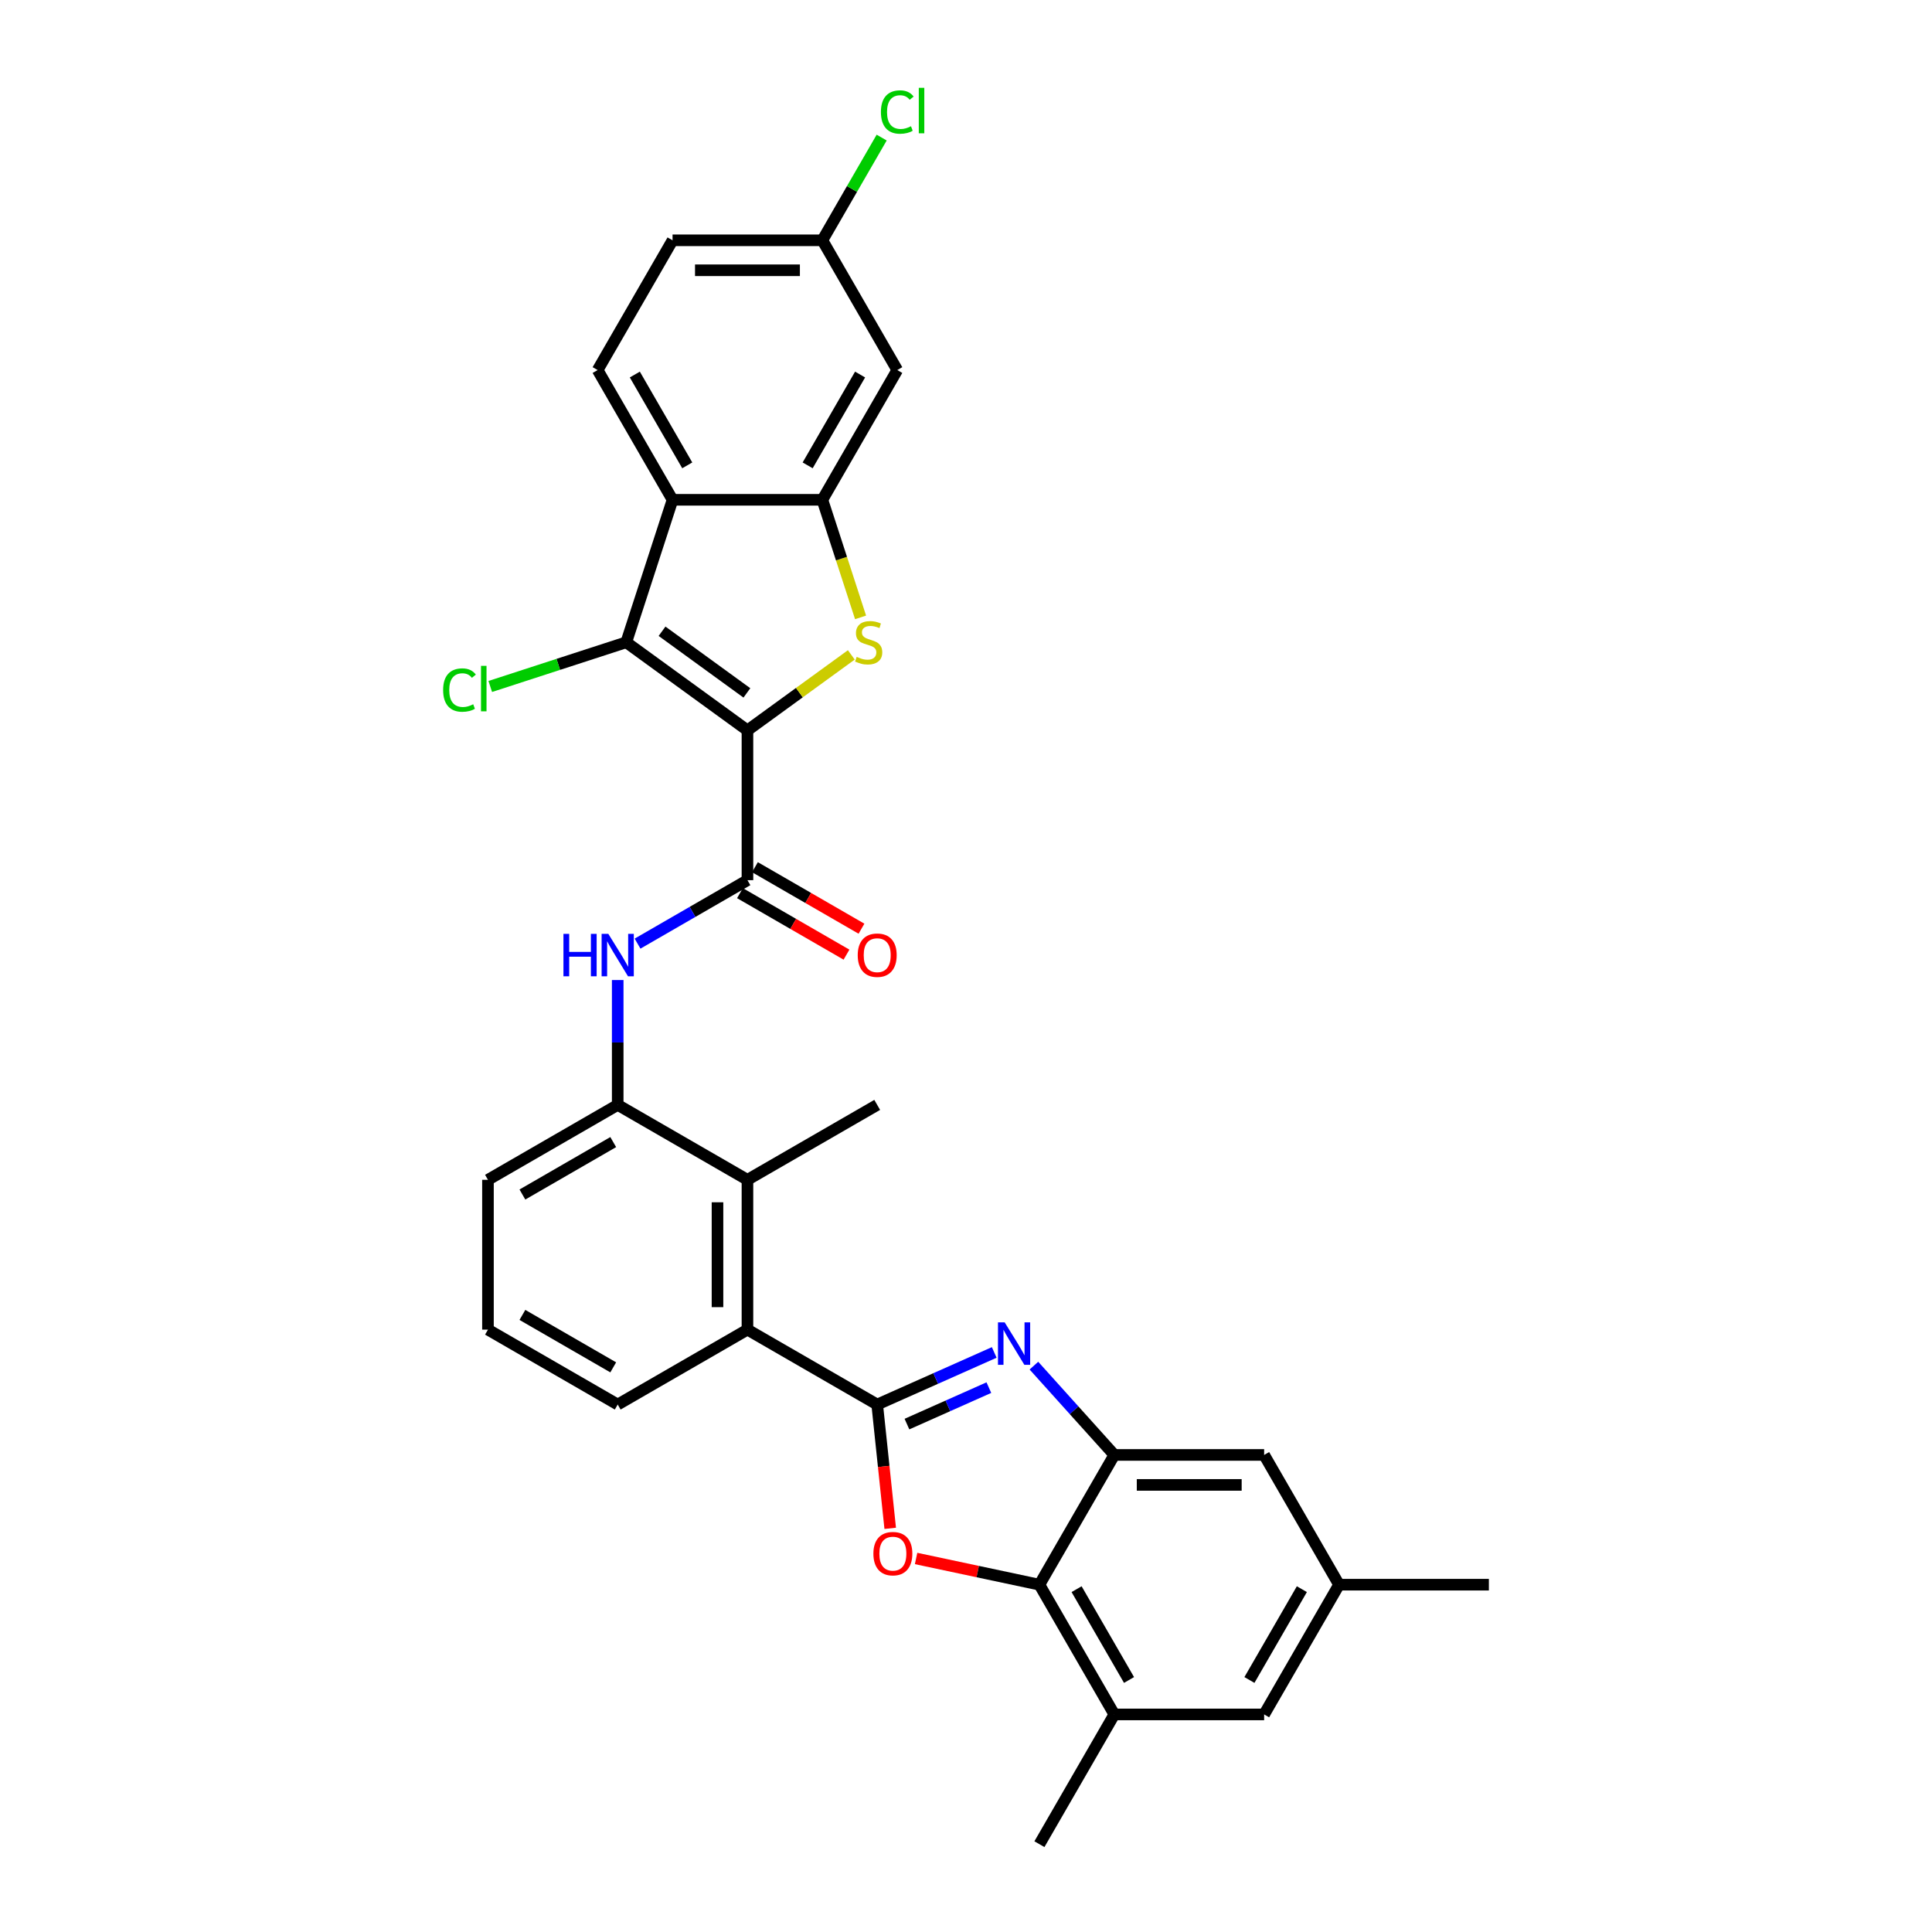 <?xml version='1.0' encoding='iso-8859-1'?>
<svg version='1.1' baseProfile='full'
              xmlns='http://www.w3.org/2000/svg'
                      xmlns:rdkit='http://www.rdkit.org/xml'
                      xmlns:xlink='http://www.w3.org/1999/xlink'
                  xml:space='preserve'
width='1000px' height='1000px' viewBox='0 0 1000 1000'>
<!-- END OF HEADER -->
<rect style='opacity:1.0;fill:#FFFFFF;stroke:none' width='1000' height='1000' x='0' y='0'> </rect>
<path class='bond-1' d='M 386.882,378.029 L 413.76,358.501' style='fill:none;fill-rule:evenodd;stroke:#000000;stroke-width:6px;stroke-linecap:butt;stroke-linejoin:miter;stroke-opacity:1' />
<path class='bond-1' d='M 413.76,358.501 L 440.639,338.972' style='fill:none;fill-rule:evenodd;stroke:#CCCC00;stroke-width:6px;stroke-linecap:butt;stroke-linejoin:miter;stroke-opacity:1' />
<path class='bond-2' d='M 386.882,378.029 L 324.146,332.448' style='fill:none;fill-rule:evenodd;stroke:#000000;stroke-width:6px;stroke-linecap:butt;stroke-linejoin:miter;stroke-opacity:1' />
<path class='bond-2' d='M 386.588,358.644 L 342.672,326.738' style='fill:none;fill-rule:evenodd;stroke:#000000;stroke-width:6px;stroke-linecap:butt;stroke-linejoin:miter;stroke-opacity:1' />
<path class='bond-5' d='M 386.882,378.029 L 386.882,455.575' style='fill:none;fill-rule:evenodd;stroke:#000000;stroke-width:6px;stroke-linecap:butt;stroke-linejoin:miter;stroke-opacity:1' />
<path class='bond-0' d='M 454.039,726.987 L 386.882,688.214' style='fill:none;fill-rule:evenodd;stroke:#000000;stroke-width:6px;stroke-linecap:butt;stroke-linejoin:miter;stroke-opacity:1' />
<path class='bond-3' d='M 454.039,726.987 L 484.327,713.502' style='fill:none;fill-rule:evenodd;stroke:#000000;stroke-width:6px;stroke-linecap:butt;stroke-linejoin:miter;stroke-opacity:1' />
<path class='bond-3' d='M 484.327,713.502 L 514.614,700.017' style='fill:none;fill-rule:evenodd;stroke:#0000FF;stroke-width:6px;stroke-linecap:butt;stroke-linejoin:miter;stroke-opacity:1' />
<path class='bond-3' d='M 469.434,737.11 L 490.635,727.671' style='fill:none;fill-rule:evenodd;stroke:#000000;stroke-width:6px;stroke-linecap:butt;stroke-linejoin:miter;stroke-opacity:1' />
<path class='bond-3' d='M 490.635,727.671 L 511.836,718.231' style='fill:none;fill-rule:evenodd;stroke:#0000FF;stroke-width:6px;stroke-linecap:butt;stroke-linejoin:miter;stroke-opacity:1' />
<path class='bond-4' d='M 454.039,726.987 L 457.407,759.026' style='fill:none;fill-rule:evenodd;stroke:#000000;stroke-width:6px;stroke-linecap:butt;stroke-linejoin:miter;stroke-opacity:1' />
<path class='bond-4' d='M 457.407,759.026 L 460.774,791.065' style='fill:none;fill-rule:evenodd;stroke:#FF0000;stroke-width:6px;stroke-linecap:butt;stroke-linejoin:miter;stroke-opacity:1' />
<path class='bond-6' d='M 445.431,319.56 L 435.543,289.129' style='fill:none;fill-rule:evenodd;stroke:#CCCC00;stroke-width:6px;stroke-linecap:butt;stroke-linejoin:miter;stroke-opacity:1' />
<path class='bond-6' d='M 435.543,289.129 L 425.655,258.697' style='fill:none;fill-rule:evenodd;stroke:#000000;stroke-width:6px;stroke-linecap:butt;stroke-linejoin:miter;stroke-opacity:1' />
<path class='bond-7' d='M 324.146,332.448 L 348.109,258.697' style='fill:none;fill-rule:evenodd;stroke:#000000;stroke-width:6px;stroke-linecap:butt;stroke-linejoin:miter;stroke-opacity:1' />
<path class='bond-20' d='M 324.146,332.448 L 288.953,343.883' style='fill:none;fill-rule:evenodd;stroke:#000000;stroke-width:6px;stroke-linecap:butt;stroke-linejoin:miter;stroke-opacity:1' />
<path class='bond-20' d='M 288.953,343.883 L 253.76,355.318' style='fill:none;fill-rule:evenodd;stroke:#00CC00;stroke-width:6px;stroke-linecap:butt;stroke-linejoin:miter;stroke-opacity:1' />
<path class='bond-8' d='M 535.148,706.849 L 555.959,729.962' style='fill:none;fill-rule:evenodd;stroke:#0000FF;stroke-width:6px;stroke-linecap:butt;stroke-linejoin:miter;stroke-opacity:1' />
<path class='bond-8' d='M 555.959,729.962 L 576.77,753.074' style='fill:none;fill-rule:evenodd;stroke:#000000;stroke-width:6px;stroke-linecap:butt;stroke-linejoin:miter;stroke-opacity:1' />
<path class='bond-9' d='M 474.165,806.663 L 506.081,813.447' style='fill:none;fill-rule:evenodd;stroke:#FF0000;stroke-width:6px;stroke-linecap:butt;stroke-linejoin:miter;stroke-opacity:1' />
<path class='bond-9' d='M 506.081,813.447 L 537.997,820.231' style='fill:none;fill-rule:evenodd;stroke:#000000;stroke-width:6px;stroke-linecap:butt;stroke-linejoin:miter;stroke-opacity:1' />
<path class='bond-11' d='M 386.882,455.575 L 358.437,471.998' style='fill:none;fill-rule:evenodd;stroke:#000000;stroke-width:6px;stroke-linecap:butt;stroke-linejoin:miter;stroke-opacity:1' />
<path class='bond-11' d='M 358.437,471.998 L 329.992,488.42' style='fill:none;fill-rule:evenodd;stroke:#0000FF;stroke-width:6px;stroke-linecap:butt;stroke-linejoin:miter;stroke-opacity:1' />
<path class='bond-18' d='M 383.005,462.291 L 410.574,478.208' style='fill:none;fill-rule:evenodd;stroke:#000000;stroke-width:6px;stroke-linecap:butt;stroke-linejoin:miter;stroke-opacity:1' />
<path class='bond-18' d='M 410.574,478.208 L 438.142,494.124' style='fill:none;fill-rule:evenodd;stroke:#FF0000;stroke-width:6px;stroke-linecap:butt;stroke-linejoin:miter;stroke-opacity:1' />
<path class='bond-18' d='M 390.759,448.859 L 418.328,464.776' style='fill:none;fill-rule:evenodd;stroke:#000000;stroke-width:6px;stroke-linecap:butt;stroke-linejoin:miter;stroke-opacity:1' />
<path class='bond-18' d='M 418.328,464.776 L 445.897,480.693' style='fill:none;fill-rule:evenodd;stroke:#FF0000;stroke-width:6px;stroke-linecap:butt;stroke-linejoin:miter;stroke-opacity:1' />
<path class='bond-15' d='M 425.655,258.697 L 464.428,191.54' style='fill:none;fill-rule:evenodd;stroke:#000000;stroke-width:6px;stroke-linecap:butt;stroke-linejoin:miter;stroke-opacity:1' />
<path class='bond-15' d='M 418.04,240.869 L 445.181,193.859' style='fill:none;fill-rule:evenodd;stroke:#000000;stroke-width:6px;stroke-linecap:butt;stroke-linejoin:miter;stroke-opacity:1' />
<path class='bond-31' d='M 425.655,258.697 L 348.109,258.697' style='fill:none;fill-rule:evenodd;stroke:#000000;stroke-width:6px;stroke-linecap:butt;stroke-linejoin:miter;stroke-opacity:1' />
<path class='bond-16' d='M 348.109,258.697 L 309.336,191.54' style='fill:none;fill-rule:evenodd;stroke:#000000;stroke-width:6px;stroke-linecap:butt;stroke-linejoin:miter;stroke-opacity:1' />
<path class='bond-16' d='M 355.724,240.869 L 328.583,193.859' style='fill:none;fill-rule:evenodd;stroke:#000000;stroke-width:6px;stroke-linecap:butt;stroke-linejoin:miter;stroke-opacity:1' />
<path class='bond-17' d='M 576.77,753.074 L 654.316,753.074' style='fill:none;fill-rule:evenodd;stroke:#000000;stroke-width:6px;stroke-linecap:butt;stroke-linejoin:miter;stroke-opacity:1' />
<path class='bond-17' d='M 588.402,768.584 L 642.684,768.584' style='fill:none;fill-rule:evenodd;stroke:#000000;stroke-width:6px;stroke-linecap:butt;stroke-linejoin:miter;stroke-opacity:1' />
<path class='bond-34' d='M 576.77,753.074 L 537.997,820.231' style='fill:none;fill-rule:evenodd;stroke:#000000;stroke-width:6px;stroke-linecap:butt;stroke-linejoin:miter;stroke-opacity:1' />
<path class='bond-14' d='M 537.997,820.231 L 576.77,887.388' style='fill:none;fill-rule:evenodd;stroke:#000000;stroke-width:6px;stroke-linecap:butt;stroke-linejoin:miter;stroke-opacity:1' />
<path class='bond-14' d='M 557.244,822.55 L 584.385,869.56' style='fill:none;fill-rule:evenodd;stroke:#000000;stroke-width:6px;stroke-linecap:butt;stroke-linejoin:miter;stroke-opacity:1' />
<path class='bond-10' d='M 386.882,688.214 L 386.882,610.668' style='fill:none;fill-rule:evenodd;stroke:#000000;stroke-width:6px;stroke-linecap:butt;stroke-linejoin:miter;stroke-opacity:1' />
<path class='bond-10' d='M 371.373,676.582 L 371.373,622.3' style='fill:none;fill-rule:evenodd;stroke:#000000;stroke-width:6px;stroke-linecap:butt;stroke-linejoin:miter;stroke-opacity:1' />
<path class='bond-33' d='M 386.882,688.214 L 319.725,726.987' style='fill:none;fill-rule:evenodd;stroke:#000000;stroke-width:6px;stroke-linecap:butt;stroke-linejoin:miter;stroke-opacity:1' />
<path class='bond-13' d='M 319.725,507.267 L 319.725,539.581' style='fill:none;fill-rule:evenodd;stroke:#0000FF;stroke-width:6px;stroke-linecap:butt;stroke-linejoin:miter;stroke-opacity:1' />
<path class='bond-13' d='M 319.725,539.581 L 319.725,571.894' style='fill:none;fill-rule:evenodd;stroke:#000000;stroke-width:6px;stroke-linecap:butt;stroke-linejoin:miter;stroke-opacity:1' />
<path class='bond-12' d='M 386.882,610.668 L 319.725,571.894' style='fill:none;fill-rule:evenodd;stroke:#000000;stroke-width:6px;stroke-linecap:butt;stroke-linejoin:miter;stroke-opacity:1' />
<path class='bond-27' d='M 386.882,610.668 L 454.039,571.894' style='fill:none;fill-rule:evenodd;stroke:#000000;stroke-width:6px;stroke-linecap:butt;stroke-linejoin:miter;stroke-opacity:1' />
<path class='bond-26' d='M 319.725,571.894 L 252.568,610.668' style='fill:none;fill-rule:evenodd;stroke:#000000;stroke-width:6px;stroke-linecap:butt;stroke-linejoin:miter;stroke-opacity:1' />
<path class='bond-26' d='M 317.406,591.142 L 270.396,618.283' style='fill:none;fill-rule:evenodd;stroke:#000000;stroke-width:6px;stroke-linecap:butt;stroke-linejoin:miter;stroke-opacity:1' />
<path class='bond-19' d='M 576.77,887.388 L 654.316,887.388' style='fill:none;fill-rule:evenodd;stroke:#000000;stroke-width:6px;stroke-linecap:butt;stroke-linejoin:miter;stroke-opacity:1' />
<path class='bond-28' d='M 576.77,887.388 L 537.997,954.545' style='fill:none;fill-rule:evenodd;stroke:#000000;stroke-width:6px;stroke-linecap:butt;stroke-linejoin:miter;stroke-opacity:1' />
<path class='bond-22' d='M 464.428,191.54 L 425.655,124.383' style='fill:none;fill-rule:evenodd;stroke:#000000;stroke-width:6px;stroke-linecap:butt;stroke-linejoin:miter;stroke-opacity:1' />
<path class='bond-23' d='M 309.336,191.54 L 348.109,124.383' style='fill:none;fill-rule:evenodd;stroke:#000000;stroke-width:6px;stroke-linecap:butt;stroke-linejoin:miter;stroke-opacity:1' />
<path class='bond-21' d='M 654.316,753.074 L 693.089,820.231' style='fill:none;fill-rule:evenodd;stroke:#000000;stroke-width:6px;stroke-linecap:butt;stroke-linejoin:miter;stroke-opacity:1' />
<path class='bond-35' d='M 654.316,887.388 L 693.089,820.231' style='fill:none;fill-rule:evenodd;stroke:#000000;stroke-width:6px;stroke-linecap:butt;stroke-linejoin:miter;stroke-opacity:1' />
<path class='bond-35' d='M 646.701,869.56 L 673.842,822.55' style='fill:none;fill-rule:evenodd;stroke:#000000;stroke-width:6px;stroke-linecap:butt;stroke-linejoin:miter;stroke-opacity:1' />
<path class='bond-30' d='M 693.089,820.231 L 770.636,820.231' style='fill:none;fill-rule:evenodd;stroke:#000000;stroke-width:6px;stroke-linecap:butt;stroke-linejoin:miter;stroke-opacity:1' />
<path class='bond-24' d='M 425.655,124.383 L 441.003,97.799' style='fill:none;fill-rule:evenodd;stroke:#000000;stroke-width:6px;stroke-linecap:butt;stroke-linejoin:miter;stroke-opacity:1' />
<path class='bond-24' d='M 441.003,97.799 L 456.352,71.215' style='fill:none;fill-rule:evenodd;stroke:#00CC00;stroke-width:6px;stroke-linecap:butt;stroke-linejoin:miter;stroke-opacity:1' />
<path class='bond-32' d='M 425.655,124.383 L 348.109,124.383' style='fill:none;fill-rule:evenodd;stroke:#000000;stroke-width:6px;stroke-linecap:butt;stroke-linejoin:miter;stroke-opacity:1' />
<path class='bond-32' d='M 414.023,139.892 L 359.741,139.892' style='fill:none;fill-rule:evenodd;stroke:#000000;stroke-width:6px;stroke-linecap:butt;stroke-linejoin:miter;stroke-opacity:1' />
<path class='bond-25' d='M 319.725,726.987 L 252.568,688.214' style='fill:none;fill-rule:evenodd;stroke:#000000;stroke-width:6px;stroke-linecap:butt;stroke-linejoin:miter;stroke-opacity:1' />
<path class='bond-25' d='M 317.406,707.74 L 270.396,680.598' style='fill:none;fill-rule:evenodd;stroke:#000000;stroke-width:6px;stroke-linecap:butt;stroke-linejoin:miter;stroke-opacity:1' />
<path class='bond-29' d='M 252.568,610.668 L 252.568,688.214' style='fill:none;fill-rule:evenodd;stroke:#000000;stroke-width:6px;stroke-linecap:butt;stroke-linejoin:miter;stroke-opacity:1' />
<path  class='atom-2' d='M 443.415 339.986
Q 443.663 340.079, 444.686 340.513
Q 445.71 340.947, 446.827 341.226
Q 447.974 341.475, 449.091 341.475
Q 451.169 341.475, 452.379 340.482
Q 453.589 339.458, 453.589 337.69
Q 453.589 336.481, 452.968 335.736
Q 452.379 334.992, 451.448 334.588
Q 450.518 334.185, 448.967 333.72
Q 447.013 333.131, 445.834 332.572
Q 444.686 332.014, 443.849 330.835
Q 443.042 329.656, 443.042 327.671
Q 443.042 324.911, 444.904 323.205
Q 446.796 321.499, 450.518 321.499
Q 453.061 321.499, 455.946 322.708
L 455.233 325.097
Q 452.596 324.011, 450.611 324.011
Q 448.471 324.011, 447.292 324.911
Q 446.113 325.779, 446.144 327.299
Q 446.144 328.478, 446.734 329.191
Q 447.354 329.905, 448.223 330.308
Q 449.122 330.711, 450.611 331.176
Q 452.596 331.797, 453.775 332.417
Q 454.954 333.038, 455.791 334.309
Q 456.66 335.55, 456.66 337.69
Q 456.66 340.73, 454.612 342.374
Q 452.596 343.987, 449.215 343.987
Q 447.261 343.987, 445.772 343.553
Q 444.314 343.15, 442.577 342.436
L 443.415 339.986
' fill='#CCCC00'/>
<path  class='atom-4' d='M 520.027 684.466
L 527.223 696.098
Q 527.937 697.245, 529.084 699.323
Q 530.232 701.402, 530.294 701.526
L 530.294 684.466
L 533.21 684.466
L 533.21 706.427
L 530.201 706.427
L 522.477 693.709
Q 521.578 692.22, 520.616 690.514
Q 519.686 688.808, 519.406 688.281
L 519.406 706.427
L 516.553 706.427
L 516.553 684.466
L 520.027 684.466
' fill='#0000FF'/>
<path  class='atom-5' d='M 452.064 804.171
Q 452.064 798.897, 454.67 795.951
Q 457.275 793.004, 462.145 793.004
Q 467.015 793.004, 469.62 795.951
Q 472.226 798.897, 472.226 804.171
Q 472.226 809.506, 469.589 812.546
Q 466.953 815.554, 462.145 815.554
Q 457.306 815.554, 454.67 812.546
Q 452.064 809.537, 452.064 804.171
M 462.145 813.073
Q 465.495 813.073, 467.294 810.84
Q 469.124 808.575, 469.124 804.171
Q 469.124 799.859, 467.294 797.688
Q 465.495 795.485, 462.145 795.485
Q 458.795 795.485, 456.965 797.657
Q 455.166 799.828, 455.166 804.171
Q 455.166 808.606, 456.965 810.84
Q 458.795 813.073, 462.145 813.073
' fill='#FF0000'/>
<path  class='atom-12' d='M 291.638 483.368
L 294.616 483.368
L 294.616 492.704
L 305.844 492.704
L 305.844 483.368
L 308.822 483.368
L 308.822 505.329
L 305.844 505.329
L 305.844 495.186
L 294.616 495.186
L 294.616 505.329
L 291.638 505.329
L 291.638 483.368
' fill='#0000FF'/>
<path  class='atom-12' d='M 314.871 483.368
L 322.067 495
Q 322.78 496.147, 323.928 498.225
Q 325.076 500.304, 325.138 500.428
L 325.138 483.368
L 328.054 483.368
L 328.054 505.329
L 325.045 505.329
L 317.321 492.611
Q 316.422 491.122, 315.46 489.416
Q 314.529 487.71, 314.25 487.183
L 314.25 505.329
L 311.397 505.329
L 311.397 483.368
L 314.871 483.368
' fill='#0000FF'/>
<path  class='atom-19' d='M 443.958 494.41
Q 443.958 489.137, 446.564 486.19
Q 449.169 483.244, 454.039 483.244
Q 458.909 483.244, 461.515 486.19
Q 464.12 489.137, 464.12 494.41
Q 464.12 499.745, 461.484 502.785
Q 458.847 505.794, 454.039 505.794
Q 449.2 505.794, 446.564 502.785
Q 443.958 499.776, 443.958 494.41
M 454.039 503.313
Q 457.389 503.313, 459.188 501.079
Q 461.018 498.815, 461.018 494.41
Q 461.018 490.099, 459.188 487.927
Q 457.389 485.725, 454.039 485.725
Q 450.689 485.725, 448.859 487.896
Q 447.06 490.068, 447.06 494.41
Q 447.06 498.846, 448.859 501.079
Q 450.689 503.313, 454.039 503.313
' fill='#FF0000'/>
<path  class='atom-21' d='M 229.364 357.171
Q 229.364 351.712, 231.908 348.858
Q 234.482 345.974, 239.352 345.974
Q 243.881 345.974, 246.301 349.168
L 244.253 350.843
Q 242.485 348.517, 239.352 348.517
Q 236.033 348.517, 234.265 350.75
Q 232.528 352.953, 232.528 357.171
Q 232.528 361.514, 234.327 363.747
Q 236.157 365.981, 239.694 365.981
Q 242.113 365.981, 244.936 364.523
L 245.804 366.849
Q 244.657 367.593, 242.919 368.028
Q 241.182 368.462, 239.259 368.462
Q 234.482 368.462, 231.908 365.546
Q 229.364 362.631, 229.364 357.171
' fill='#00CC00'/>
<path  class='atom-21' d='M 248.968 344.64
L 251.822 344.64
L 251.822 368.183
L 248.968 368.183
L 248.968 344.64
' fill='#00CC00'/>
<path  class='atom-25' d='M 455.96 57.986
Q 455.96 52.527, 458.504 49.673
Q 461.078 46.788, 465.948 46.788
Q 470.477 46.788, 472.896 49.983
L 470.849 51.658
Q 469.081 49.332, 465.948 49.332
Q 462.629 49.332, 460.861 51.565
Q 459.124 53.767, 459.124 57.986
Q 459.124 62.329, 460.923 64.562
Q 462.753 66.795, 466.29 66.795
Q 468.709 66.795, 471.532 65.337
L 472.4 67.664
Q 471.253 68.408, 469.515 68.843
Q 467.778 69.277, 465.855 69.277
Q 461.078 69.277, 458.504 66.361
Q 455.96 63.445, 455.96 57.986
' fill='#00CC00'/>
<path  class='atom-25' d='M 475.564 45.455
L 478.418 45.455
L 478.418 68.998
L 475.564 68.998
L 475.564 45.455
' fill='#00CC00'/>
</svg>
